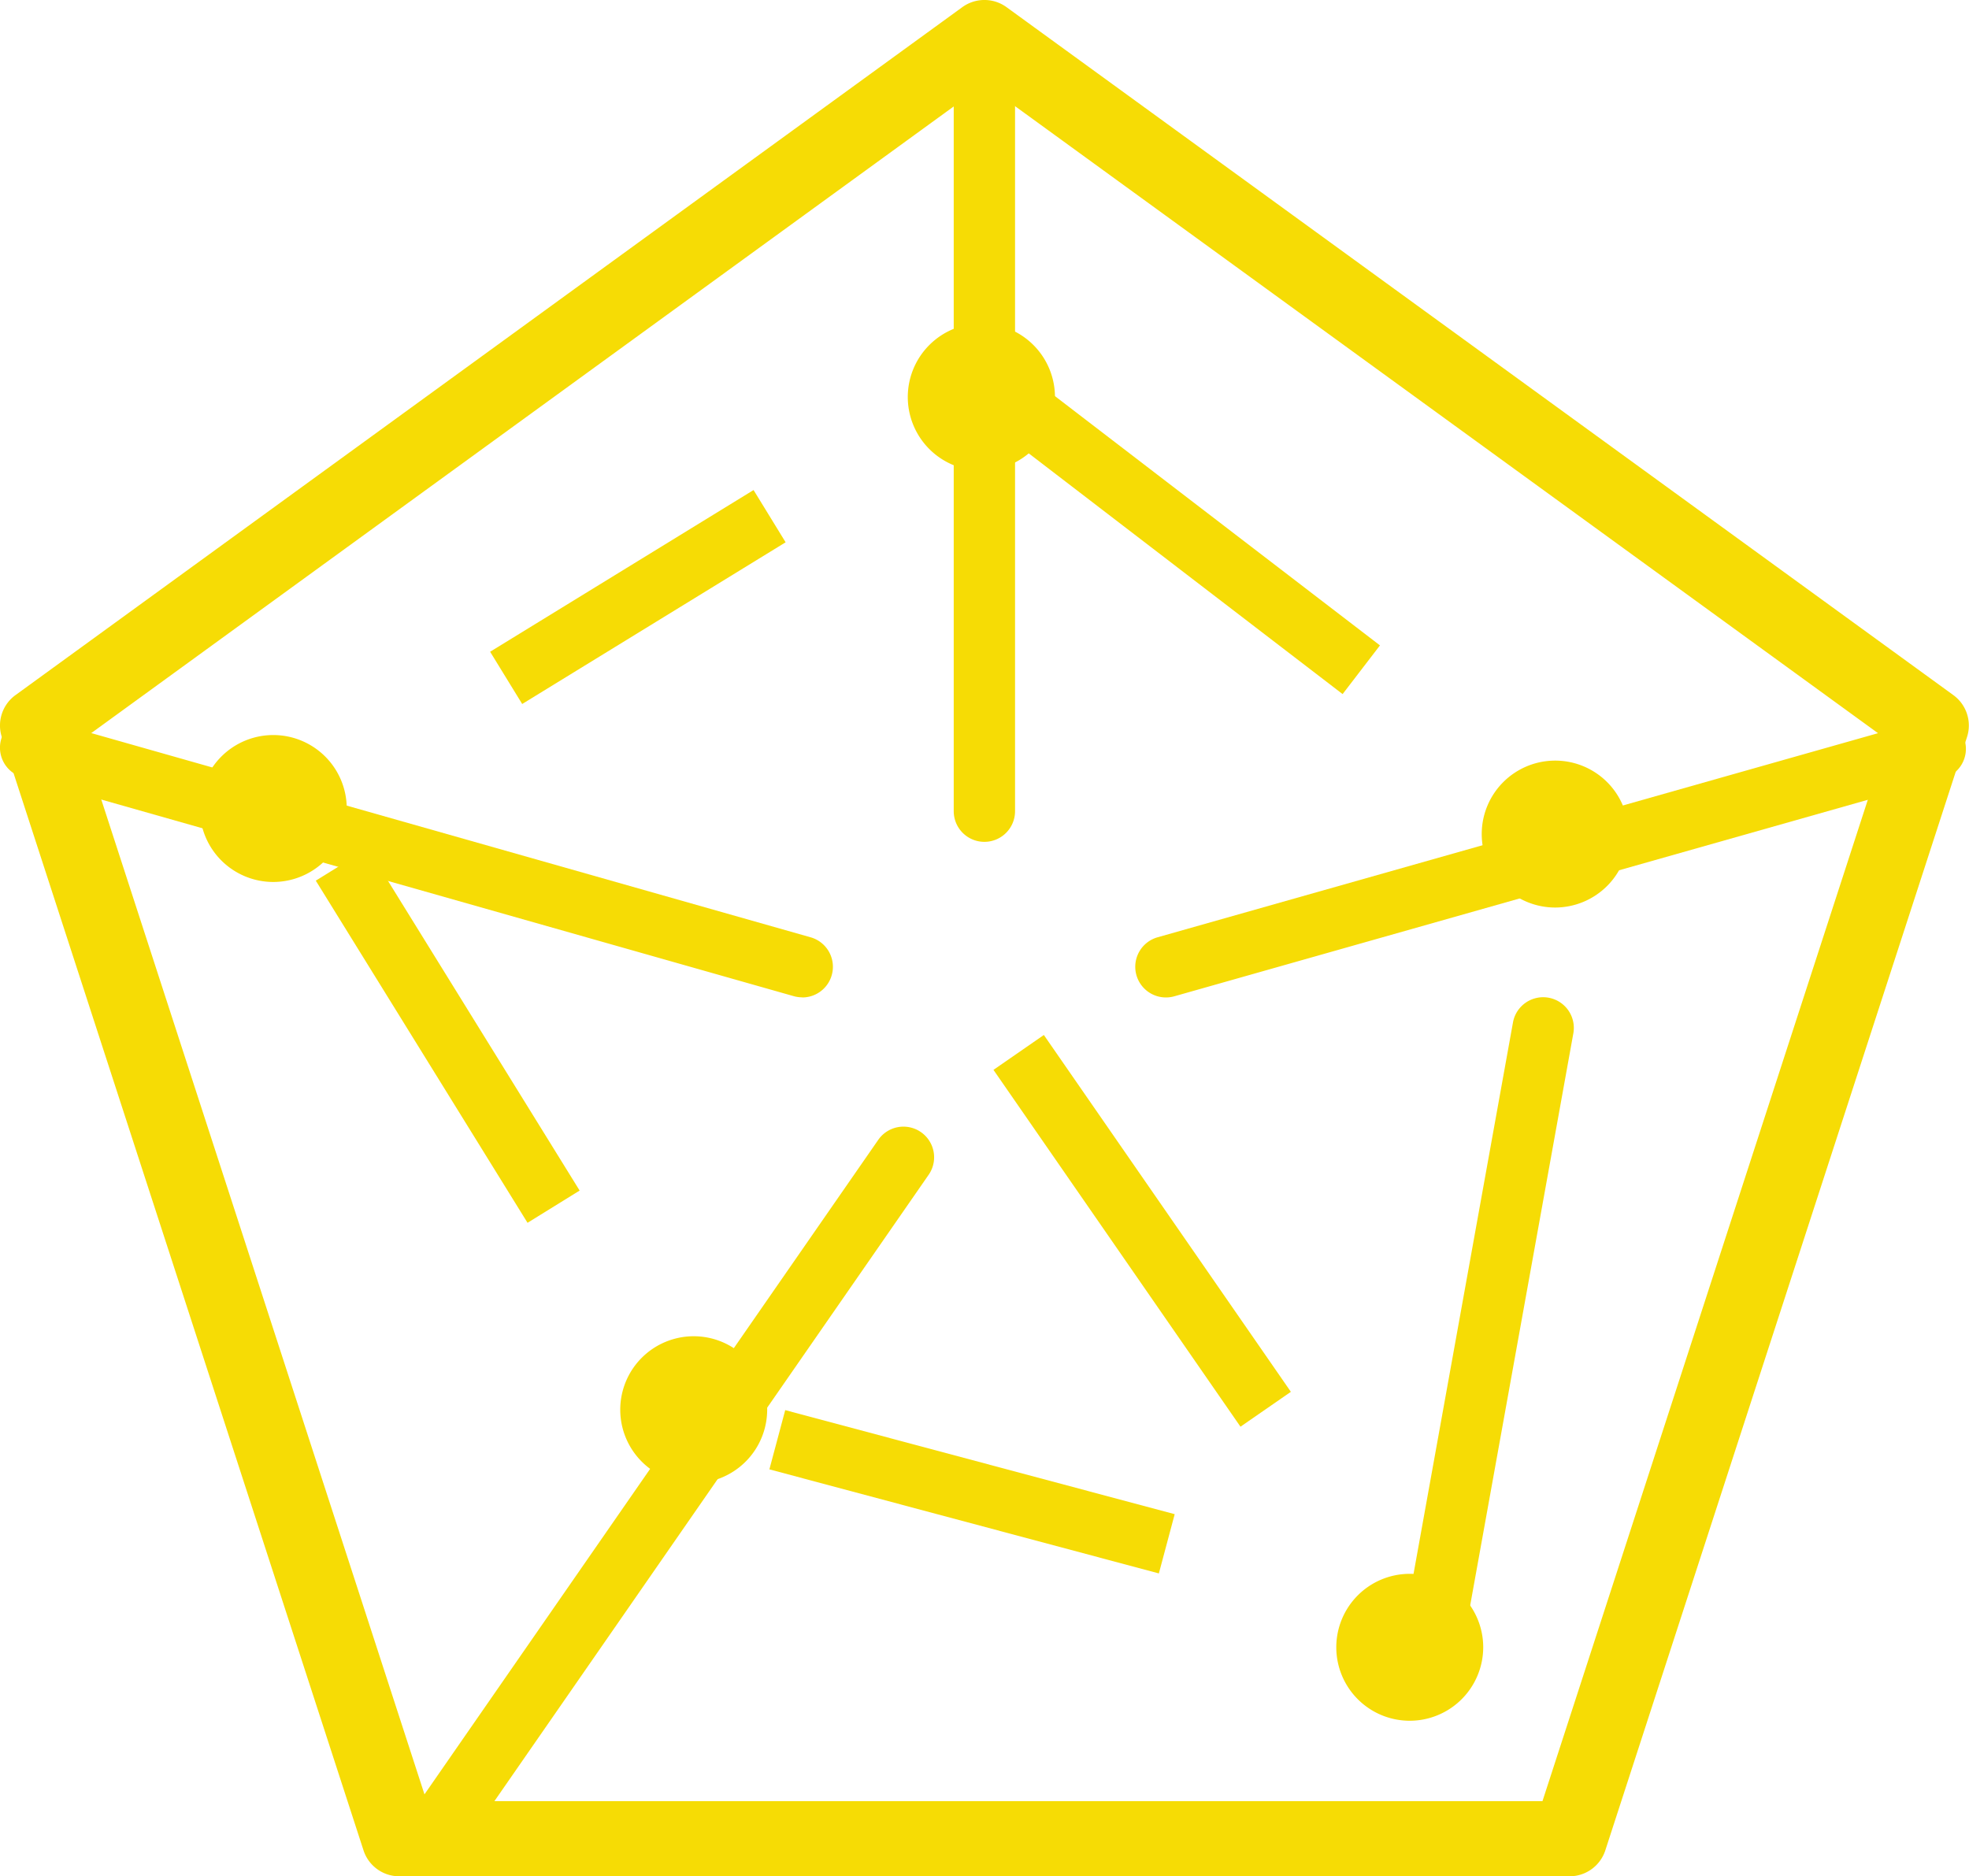 <?xml version="1.0" encoding="UTF-8"?> <svg xmlns="http://www.w3.org/2000/svg" width="80.271" height="76.494" viewBox="0 0 80.271 76.494"><g id="Сгруппировать_554" data-name="Сгруппировать 554" transform="translate(-874.038 -3747.891)"><g id="Сгруппировать_554-2" data-name="Сгруппировать 554" transform="translate(874.038 3747.891)"><path id="Контур_741" data-name="Контур 741" d="M938.032,3824.385H890.314a1.53,1.53,0,0,1-1.457-1.059l-14.744-45.383a1.531,1.531,0,0,1,.557-1.714l38.6-28.047a1.534,1.534,0,0,1,1.8,0l38.6,28.047a1.531,1.531,0,0,1,.557,1.714l-14.744,45.383A1.532,1.532,0,0,1,938.032,3824.385Zm-46.6-3.065h45.489l14.056-43.264-36.8-26.739-36.8,26.739Z" transform="translate(-874.038 -3747.891)" fill="#f6dc05"></path></g><g id="Сгруппировать_555" data-name="Сгруппировать 555" transform="translate(894.019 3767.864)"><rect id="Прямоугольник_71" data-name="Прямоугольник 71" width="12.605" height="2.5" transform="matrix(0.852, -0.523, 0.523, 0.852, 0, 6.598)" fill="#f6dc05"></rect></g><g id="Сгруппировать_556" data-name="Сгруппировать 556" transform="translate(886.912 3782.479)"><rect id="Прямоугольник_72" data-name="Прямоугольник 72" width="2.499" height="16.411" transform="matrix(0.85, -0.526, 0.526, 0.85, 0, 1.315)" fill="#f6dc05"></rect></g><g id="Сгруппировать_557" data-name="Сгруппировать 557" transform="translate(905.404 3805.38)"><rect id="Прямоугольник_73" data-name="Прямоугольник 73" width="2.5" height="16.435" transform="translate(0 2.415) rotate(-75.04)" fill="#f6dc05"></rect></g><g id="Сгруппировать_558" data-name="Сгруппировать 558" transform="translate(931.141 3788.546)"><path id="Контур_742" data-name="Контур 742" d="M920.848,3802.212a1.2,1.2,0,0,1-.223-.02,1.251,1.251,0,0,1-1.009-1.452l4.557-25.271a1.25,1.25,0,0,1,2.461.444l-4.557,25.271A1.251,1.251,0,0,1,920.848,3802.212Z" transform="translate(-919.596 -3774.44)" fill="#f6dc05"></path></g><g id="Сгруппировать_559" data-name="Сгруппировать 559" transform="translate(915.267 3763.845)"><rect id="Прямоугольник_74" data-name="Прямоугольник 74" width="2.5" height="17.01" transform="matrix(0.609, -0.794, 0.794, 0.609, 0, 1.984)" fill="#f6dc05"></rect></g><g id="Сгруппировать_560" data-name="Сгруппировать 560" transform="translate(912.919 3748.122)"><path id="Контур_743" data-name="Контур 743" d="M906.769,3782.212a1.25,1.25,0,0,1-1.25-1.25v-31.59a1.25,1.25,0,0,1,2.5,0v31.59A1.25,1.25,0,0,1,906.769,3782.212Z" transform="translate(-905.519 -3748.122)" fill="#f6dc05"></path></g><g id="Сгруппировать_561" data-name="Сгруппировать 561" transform="translate(874.11 3777.142)"><path id="Контур_744" data-name="Контур 744" d="M906.742,3782.212a1.277,1.277,0,0,1-.343-.047l-31.38-8.91a1.25,1.25,0,1,1,.683-2.4l31.381,8.909a1.25,1.25,0,0,1-.341,2.453Z" transform="translate(-874.11 -3770.803)" fill="#f6dc05"></path></g><g id="Сгруппировать_562" data-name="Сгруппировать 562" transform="translate(920.32 3777.176)"><path id="Контур_745" data-name="Контур 745" d="M906.768,3782.212a1.25,1.25,0,0,1-.34-2.453l31.34-8.879a1.25,1.25,0,1,1,.681,2.405l-31.34,8.88A1.258,1.258,0,0,1,906.768,3782.212Z" transform="translate(-905.518 -3770.832)" fill="#f6dc05"></path></g><g id="Сгруппировать_563" data-name="Сгруппировать 563" transform="translate(914.539 3790.085)"><rect id="Прямоугольник_75" data-name="Прямоугольник 75" width="2.499" height="17.698" transform="matrix(0.822, -0.569, 0.569, 0.822, 0, 1.423)" fill="#f6dc05"></rect></g><g id="Сгруппировать_564" data-name="Сгруппировать 564" transform="translate(890.219 3793.818)"><path id="Контур_746" data-name="Контур 746" d="M887.365,3810.2a1.249,1.249,0,0,1-1.026-1.962l19.4-27.983a1.25,1.25,0,0,1,2.055,1.424l-19.4,27.984A1.251,1.251,0,0,1,887.365,3810.2Z" transform="translate(-886.116 -3779.712)" fill="#f6dc05"></path></g><g id="Сгруппировать_567" data-name="Сгруппировать 567" transform="translate(911.058 3761.087)"><g id="Сгруппировать_566" data-name="Сгруппировать 566"><g id="Сгруппировать_565" data-name="Сгруппировать 565"><path id="Контур_747" data-name="Контур 747" d="M908.419,3761.443a1.744,1.744,0,1,1-1.742-1.746A1.74,1.74,0,0,1,908.419,3761.443Z" transform="translate(-903.681 -3758.447)" fill="#f6dc05"></path><path id="Контур_748" data-name="Контур 748" d="M906.677,3764.438a3,3,0,1,1,2.992-2.995A3,3,0,0,1,906.677,3764.438Zm0-3.491a.5.5,0,1,0,0,.991.5.5,0,0,0,0-.991Z" transform="translate(-903.681 -3758.447)" fill="#f6dc05"></path></g></g></g><g id="Сгруппировать_570" data-name="Сгруппировать 570" transform="translate(934.446 3778.9)"><g id="Сгруппировать_569" data-name="Сгруппировать 569"><g id="Сгруппировать_568" data-name="Сгруппировать 568"><path id="Контур_749" data-name="Контур 749" d="M927.147,3775.692a1.744,1.744,0,1,1-1.742-1.746A1.739,1.739,0,0,1,927.147,3775.692Z" transform="translate(-922.409 -3772.696)" fill="#f6dc05"></path><path id="Контур_750" data-name="Контур 750" d="M925.405,3778.686a2.995,2.995,0,1,1,2.992-2.994A3,3,0,0,1,925.405,3778.686Zm0-3.49a.495.495,0,1,0,0,.99.5.5,0,0,0,0-.99Z" transform="translate(-922.409 -3772.696)" fill="#f6dc05"></path></g></g></g><g id="Сгруппировать_573" data-name="Сгруппировать 573" transform="translate(928.517 3812.054)"><g id="Сгруппировать_572" data-name="Сгруппировать 572"><g id="Сгруппировать_571" data-name="Сгруппировать 571"><path id="Контур_751" data-name="Контур 751" d="M922.4,3800.944a1.744,1.744,0,1,1-1.744-1.746A1.741,1.741,0,0,1,922.4,3800.944Z" transform="translate(-917.661 -3797.948)" fill="#f6dc05"></path><path id="Контур_752" data-name="Контур 752" d="M920.655,3803.938a2.995,2.995,0,1,1,2.994-2.994A3,3,0,0,1,920.655,3803.938Zm0-3.49a.495.495,0,0,0,0,.99.495.495,0,0,0,0-.99Z" transform="translate(-917.661 -3797.948)" fill="#f6dc05"></path></g></g></g><g id="Сгруппировать_576" data-name="Сгруппировать 576" transform="translate(899.326 3802.368)"><g id="Сгруппировать_575" data-name="Сгруппировать 575"><g id="Сгруппировать_574" data-name="Сгруппировать 574"><path id="Контур_753" data-name="Контур 753" d="M899.025,3794.465a1.744,1.744,0,1,1-1.743-1.746A1.74,1.74,0,0,1,899.025,3794.465Z" transform="translate(-894.287 -3791.469)" fill="#f6dc05"></path><path id="Контур_754" data-name="Контур 754" d="M897.282,3797.459a2.995,2.995,0,1,1,2.993-2.994A3,3,0,0,1,897.282,3797.459Zm0-3.49a.495.495,0,1,0,0,.99.495.495,0,0,0,0-.99Z" transform="translate(-894.287 -3791.469)" fill="#f6dc05"></path></g></g></g><g id="Сгруппировать_579" data-name="Сгруппировать 579" transform="translate(882.186 3777.858)"><g id="Сгруппировать_578" data-name="Сгруппировать 578"><g id="Сгруппировать_577" data-name="Сгруппировать 577"><path id="Контур_755" data-name="Контур 755" d="M886.924,3774.858a1.745,1.745,0,1,1-1.743-1.746A1.74,1.74,0,0,1,886.924,3774.858Z" transform="translate(-882.186 -3771.862)" fill="#f6dc05"></path><path id="Контур_756" data-name="Контур 756" d="M885.181,3777.852a2.995,2.995,0,1,1,2.993-2.994A3,3,0,0,1,885.181,3777.852Zm0-3.49a.495.495,0,1,0,0,.99.495.495,0,0,0,0-.99Z" transform="translate(-882.186 -3771.862)" fill="#f6dc05"></path></g></g></g></g></svg> 